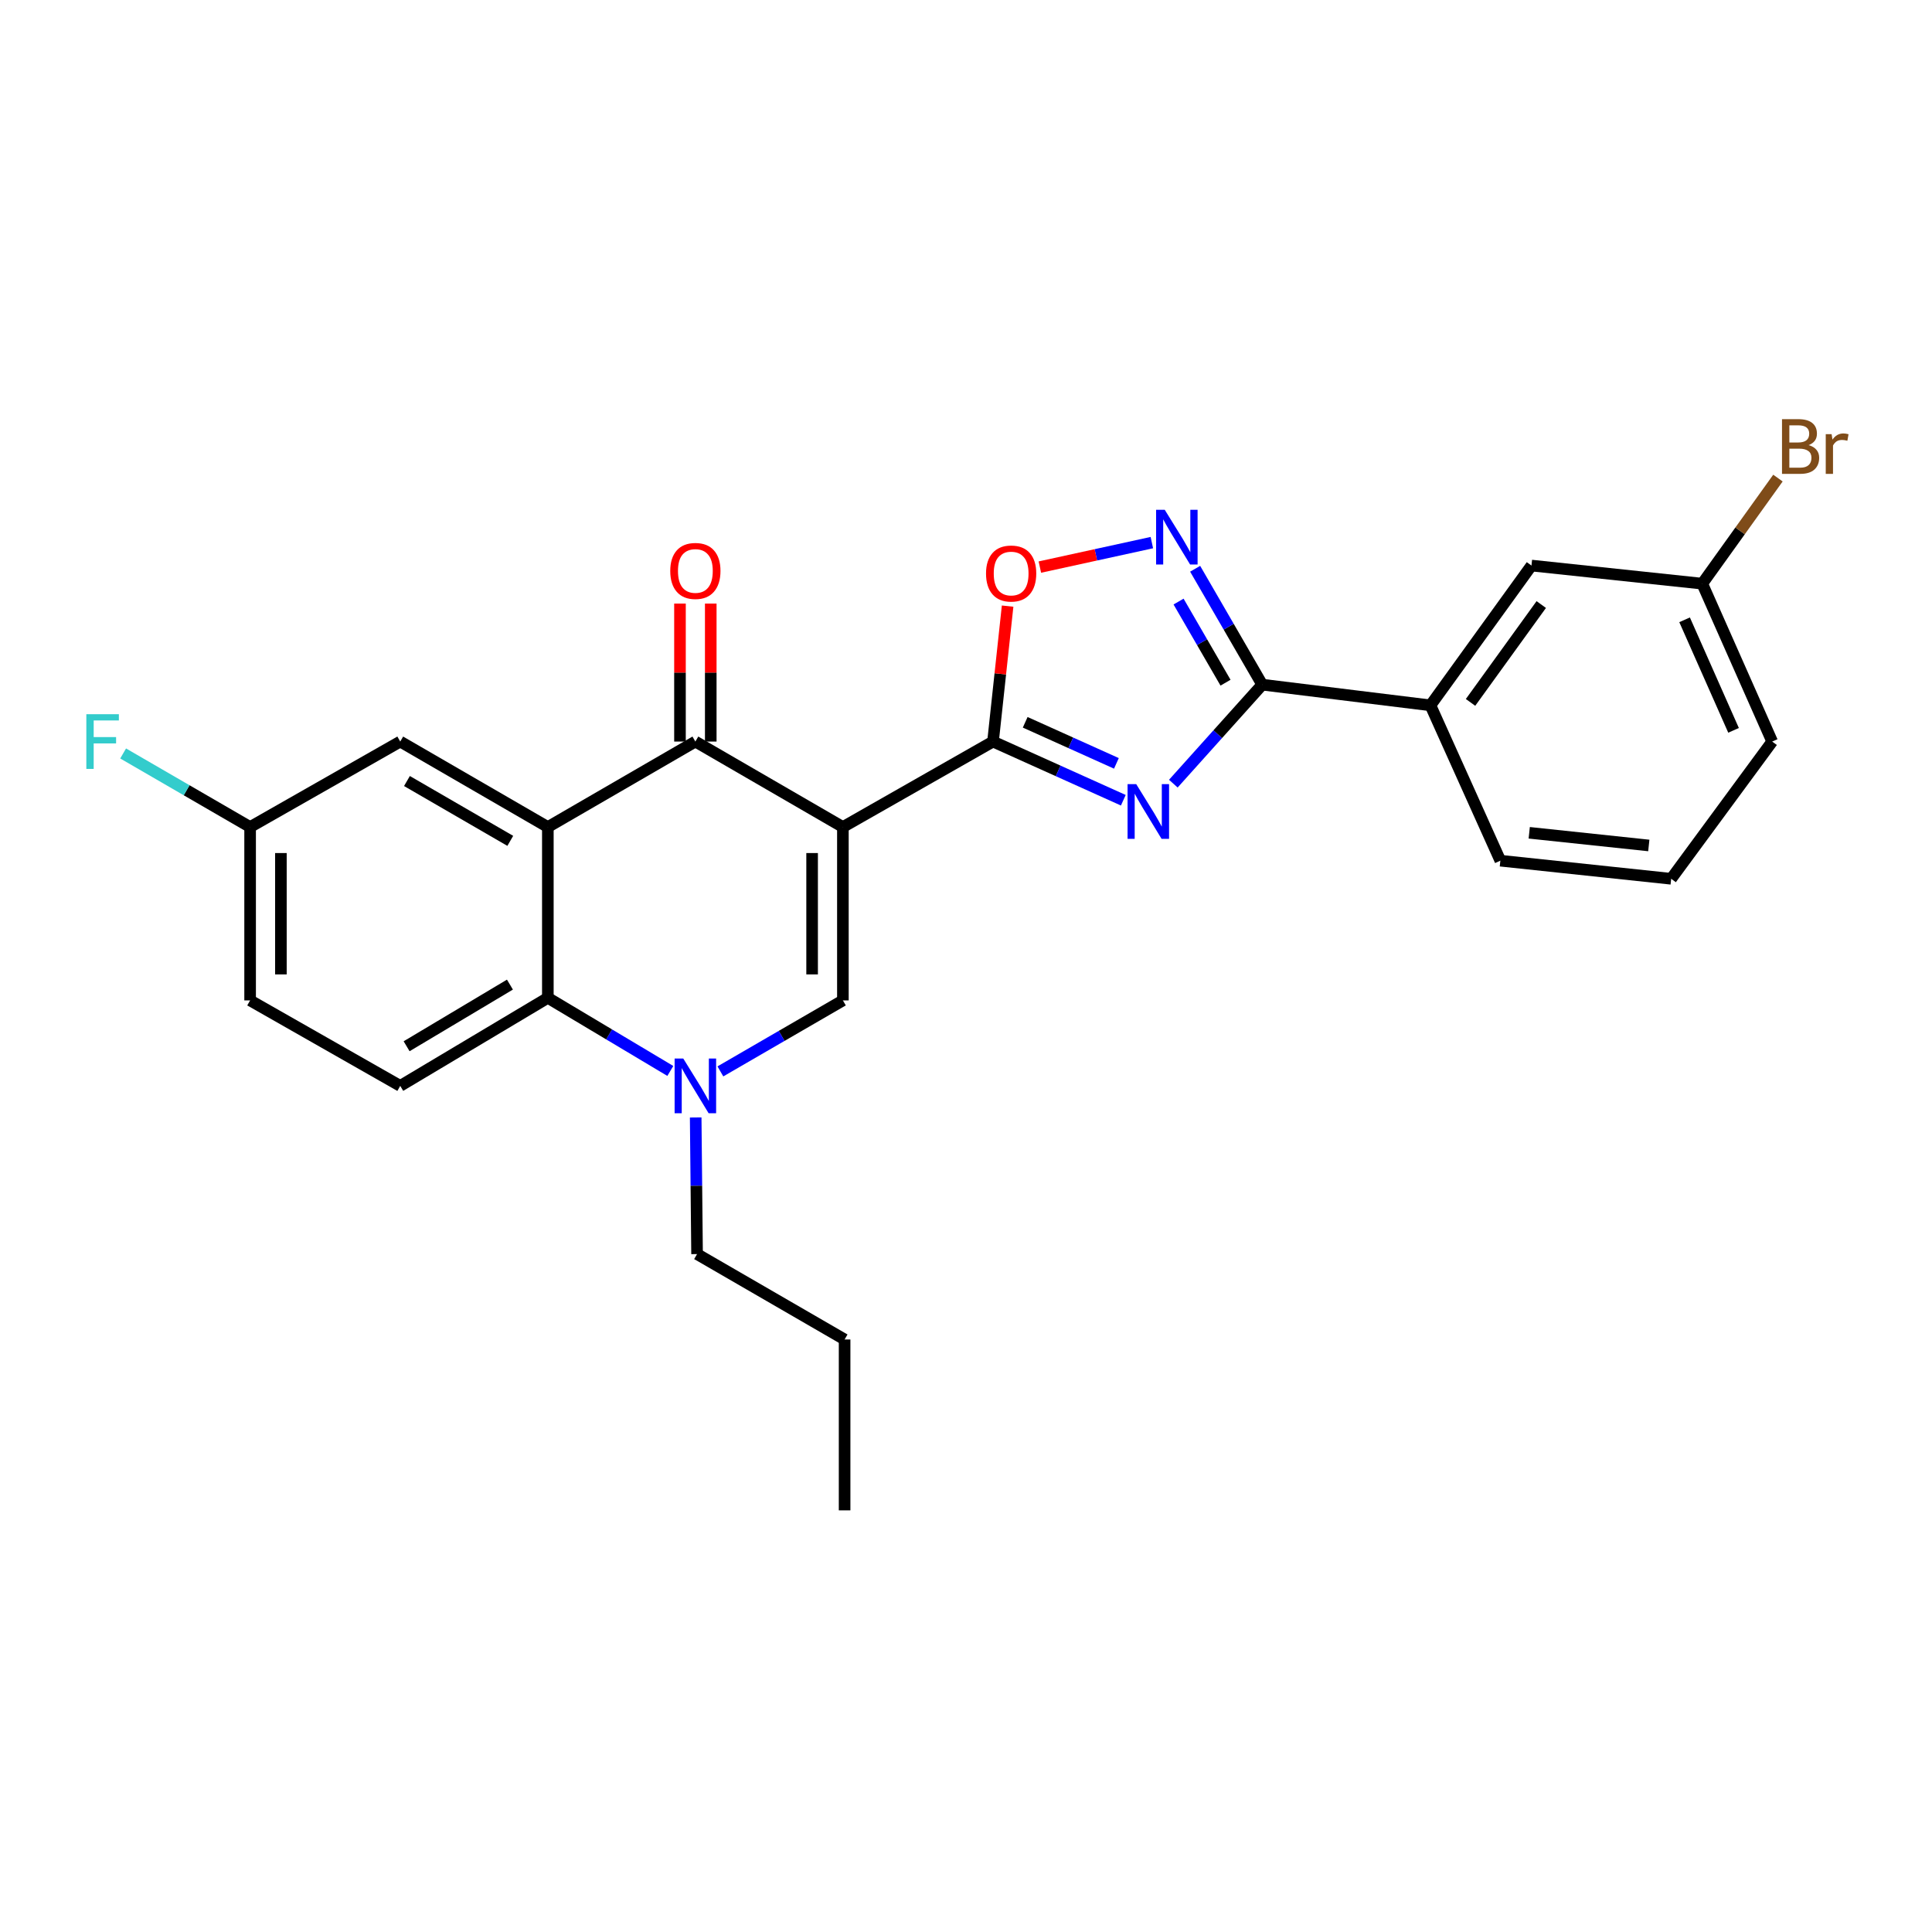 <?xml version='1.0' encoding='iso-8859-1'?>
<svg version='1.1' baseProfile='full'
              xmlns='http://www.w3.org/2000/svg'
                      xmlns:rdkit='http://www.rdkit.org/xml'
                      xmlns:xlink='http://www.w3.org/1999/xlink'
                  xml:space='preserve'
width='1000px' height='1000px' viewBox='0 0 1000 1000'>
<!-- END OF HEADER -->
<rect style='opacity:1.0;fill:#FFFFFF;stroke:none' width='1000' height='1000' x='0' y='0'> </rect>
<path class='bond-0' d='M 436.28,428.078 L 513.983,383.831' style='fill:none;fill-rule:evenodd;stroke:#000000;stroke-width:6px;stroke-linecap:butt;stroke-linejoin:miter;stroke-opacity:1' />
<path class='bond-2' d='M 436.28,428.078 L 359.922,383.831' style='fill:none;fill-rule:evenodd;stroke:#000000;stroke-width:6px;stroke-linecap:butt;stroke-linejoin:miter;stroke-opacity:1' />
<path class='bond-4' d='M 436.28,428.078 L 436.28,517.81' style='fill:none;fill-rule:evenodd;stroke:#000000;stroke-width:6px;stroke-linecap:butt;stroke-linejoin:miter;stroke-opacity:1' />
<path class='bond-4' d='M 420.348,441.538 L 420.348,504.35' style='fill:none;fill-rule:evenodd;stroke:#000000;stroke-width:6px;stroke-linecap:butt;stroke-linejoin:miter;stroke-opacity:1' />
<path class='bond-1' d='M 513.983,383.831 L 547.704,399.017' style='fill:none;fill-rule:evenodd;stroke:#000000;stroke-width:6px;stroke-linecap:butt;stroke-linejoin:miter;stroke-opacity:1' />
<path class='bond-1' d='M 547.704,399.017 L 581.424,414.203' style='fill:none;fill-rule:evenodd;stroke:#0000FF;stroke-width:6px;stroke-linecap:butt;stroke-linejoin:miter;stroke-opacity:1' />
<path class='bond-1' d='M 530.641,373.86 L 554.246,384.49' style='fill:none;fill-rule:evenodd;stroke:#000000;stroke-width:6px;stroke-linecap:butt;stroke-linejoin:miter;stroke-opacity:1' />
<path class='bond-1' d='M 554.246,384.49 L 577.85,395.12' style='fill:none;fill-rule:evenodd;stroke:#0000FF;stroke-width:6px;stroke-linecap:butt;stroke-linejoin:miter;stroke-opacity:1' />
<path class='bond-9' d='M 513.983,383.831 L 517.761,348.776' style='fill:none;fill-rule:evenodd;stroke:#000000;stroke-width:6px;stroke-linecap:butt;stroke-linejoin:miter;stroke-opacity:1' />
<path class='bond-9' d='M 517.761,348.776 L 521.539,313.722' style='fill:none;fill-rule:evenodd;stroke:#FF0000;stroke-width:6px;stroke-linecap:butt;stroke-linejoin:miter;stroke-opacity:1' />
<path class='bond-5' d='M 607.314,405.615 L 630.32,379.995' style='fill:none;fill-rule:evenodd;stroke:#0000FF;stroke-width:6px;stroke-linecap:butt;stroke-linejoin:miter;stroke-opacity:1' />
<path class='bond-5' d='M 630.32,379.995 L 653.325,354.375' style='fill:none;fill-rule:evenodd;stroke:#000000;stroke-width:6px;stroke-linecap:butt;stroke-linejoin:miter;stroke-opacity:1' />
<path class='bond-3' d='M 359.922,383.831 L 283.564,428.078' style='fill:none;fill-rule:evenodd;stroke:#000000;stroke-width:6px;stroke-linecap:butt;stroke-linejoin:miter;stroke-opacity:1' />
<path class='bond-13' d='M 367.888,383.831 L 367.888,348.119' style='fill:none;fill-rule:evenodd;stroke:#000000;stroke-width:6px;stroke-linecap:butt;stroke-linejoin:miter;stroke-opacity:1' />
<path class='bond-13' d='M 367.888,348.119 L 367.888,312.406' style='fill:none;fill-rule:evenodd;stroke:#FF0000;stroke-width:6px;stroke-linecap:butt;stroke-linejoin:miter;stroke-opacity:1' />
<path class='bond-13' d='M 351.956,383.831 L 351.956,348.119' style='fill:none;fill-rule:evenodd;stroke:#000000;stroke-width:6px;stroke-linecap:butt;stroke-linejoin:miter;stroke-opacity:1' />
<path class='bond-13' d='M 351.956,348.119 L 351.956,312.406' style='fill:none;fill-rule:evenodd;stroke:#FF0000;stroke-width:6px;stroke-linecap:butt;stroke-linejoin:miter;stroke-opacity:1' />
<path class='bond-12' d='M 283.564,428.078 L 207.161,383.831' style='fill:none;fill-rule:evenodd;stroke:#000000;stroke-width:6px;stroke-linecap:butt;stroke-linejoin:miter;stroke-opacity:1' />
<path class='bond-12' d='M 264.119,435.228 L 210.637,404.255' style='fill:none;fill-rule:evenodd;stroke:#000000;stroke-width:6px;stroke-linecap:butt;stroke-linejoin:miter;stroke-opacity:1' />
<path class='bond-26' d='M 283.564,428.078 L 283.564,516.473' style='fill:none;fill-rule:evenodd;stroke:#000000;stroke-width:6px;stroke-linecap:butt;stroke-linejoin:miter;stroke-opacity:1' />
<path class='bond-6' d='M 436.28,517.81 L 404.574,536.182' style='fill:none;fill-rule:evenodd;stroke:#000000;stroke-width:6px;stroke-linecap:butt;stroke-linejoin:miter;stroke-opacity:1' />
<path class='bond-6' d='M 404.574,536.182 L 372.868,554.554' style='fill:none;fill-rule:evenodd;stroke:#0000FF;stroke-width:6px;stroke-linecap:butt;stroke-linejoin:miter;stroke-opacity:1' />
<path class='bond-10' d='M 653.325,354.375 L 740.393,365.085' style='fill:none;fill-rule:evenodd;stroke:#000000;stroke-width:6px;stroke-linecap:butt;stroke-linejoin:miter;stroke-opacity:1' />
<path class='bond-27' d='M 653.325,354.375 L 635.965,324.383' style='fill:none;fill-rule:evenodd;stroke:#000000;stroke-width:6px;stroke-linecap:butt;stroke-linejoin:miter;stroke-opacity:1' />
<path class='bond-27' d='M 635.965,324.383 L 618.605,294.391' style='fill:none;fill-rule:evenodd;stroke:#0000FF;stroke-width:6px;stroke-linecap:butt;stroke-linejoin:miter;stroke-opacity:1' />
<path class='bond-27' d='M 634.328,353.359 L 622.176,332.365' style='fill:none;fill-rule:evenodd;stroke:#000000;stroke-width:6px;stroke-linecap:butt;stroke-linejoin:miter;stroke-opacity:1' />
<path class='bond-27' d='M 622.176,332.365 L 610.024,311.37' style='fill:none;fill-rule:evenodd;stroke:#0000FF;stroke-width:6px;stroke-linecap:butt;stroke-linejoin:miter;stroke-opacity:1' />
<path class='bond-8' d='M 346.958,554.318 L 315.261,535.395' style='fill:none;fill-rule:evenodd;stroke:#0000FF;stroke-width:6px;stroke-linecap:butt;stroke-linejoin:miter;stroke-opacity:1' />
<path class='bond-8' d='M 315.261,535.395 L 283.564,516.473' style='fill:none;fill-rule:evenodd;stroke:#000000;stroke-width:6px;stroke-linecap:butt;stroke-linejoin:miter;stroke-opacity:1' />
<path class='bond-18' d='M 360.086,578.393 L 360.442,613.754' style='fill:none;fill-rule:evenodd;stroke:#0000FF;stroke-width:6px;stroke-linecap:butt;stroke-linejoin:miter;stroke-opacity:1' />
<path class='bond-18' d='M 360.442,613.754 L 360.798,649.115' style='fill:none;fill-rule:evenodd;stroke:#000000;stroke-width:6px;stroke-linecap:butt;stroke-linejoin:miter;stroke-opacity:1' />
<path class='bond-7' d='M 596.197,280.853 L 567.213,287.188' style='fill:none;fill-rule:evenodd;stroke:#0000FF;stroke-width:6px;stroke-linecap:butt;stroke-linejoin:miter;stroke-opacity:1' />
<path class='bond-7' d='M 567.213,287.188 L 538.229,293.524' style='fill:none;fill-rule:evenodd;stroke:#FF0000;stroke-width:6px;stroke-linecap:butt;stroke-linejoin:miter;stroke-opacity:1' />
<path class='bond-11' d='M 283.564,516.473 L 207.161,562.056' style='fill:none;fill-rule:evenodd;stroke:#000000;stroke-width:6px;stroke-linecap:butt;stroke-linejoin:miter;stroke-opacity:1' />
<path class='bond-11' d='M 263.94,509.629 L 210.459,541.537' style='fill:none;fill-rule:evenodd;stroke:#000000;stroke-width:6px;stroke-linecap:butt;stroke-linejoin:miter;stroke-opacity:1' />
<path class='bond-14' d='M 740.393,365.085 L 792.685,292.728' style='fill:none;fill-rule:evenodd;stroke:#000000;stroke-width:6px;stroke-linecap:butt;stroke-linejoin:miter;stroke-opacity:1' />
<path class='bond-14' d='M 761.149,363.563 L 797.754,312.913' style='fill:none;fill-rule:evenodd;stroke:#000000;stroke-width:6px;stroke-linecap:butt;stroke-linejoin:miter;stroke-opacity:1' />
<path class='bond-21' d='M 740.393,365.085 L 776.585,445.488' style='fill:none;fill-rule:evenodd;stroke:#000000;stroke-width:6px;stroke-linecap:butt;stroke-linejoin:miter;stroke-opacity:1' />
<path class='bond-16' d='M 207.161,562.056 L 129.458,517.81' style='fill:none;fill-rule:evenodd;stroke:#000000;stroke-width:6px;stroke-linecap:butt;stroke-linejoin:miter;stroke-opacity:1' />
<path class='bond-15' d='M 207.161,383.831 L 129.458,428.078' style='fill:none;fill-rule:evenodd;stroke:#000000;stroke-width:6px;stroke-linecap:butt;stroke-linejoin:miter;stroke-opacity:1' />
<path class='bond-17' d='M 792.685,292.728 L 881.08,302.101' style='fill:none;fill-rule:evenodd;stroke:#000000;stroke-width:6px;stroke-linecap:butt;stroke-linejoin:miter;stroke-opacity:1' />
<path class='bond-19' d='M 129.458,428.078 L 96.596,409.034' style='fill:none;fill-rule:evenodd;stroke:#000000;stroke-width:6px;stroke-linecap:butt;stroke-linejoin:miter;stroke-opacity:1' />
<path class='bond-19' d='M 96.596,409.034 L 63.735,389.99' style='fill:none;fill-rule:evenodd;stroke:#33CCCC;stroke-width:6px;stroke-linecap:butt;stroke-linejoin:miter;stroke-opacity:1' />
<path class='bond-28' d='M 129.458,428.078 L 129.458,517.81' style='fill:none;fill-rule:evenodd;stroke:#000000;stroke-width:6px;stroke-linecap:butt;stroke-linejoin:miter;stroke-opacity:1' />
<path class='bond-28' d='M 145.39,441.538 L 145.39,504.35' style='fill:none;fill-rule:evenodd;stroke:#000000;stroke-width:6px;stroke-linecap:butt;stroke-linejoin:miter;stroke-opacity:1' />
<path class='bond-20' d='M 881.08,302.101 L 900.672,274.78' style='fill:none;fill-rule:evenodd;stroke:#000000;stroke-width:6px;stroke-linecap:butt;stroke-linejoin:miter;stroke-opacity:1' />
<path class='bond-20' d='M 900.672,274.78 L 920.263,247.459' style='fill:none;fill-rule:evenodd;stroke:#7F4C19;stroke-width:6px;stroke-linecap:butt;stroke-linejoin:miter;stroke-opacity:1' />
<path class='bond-29' d='M 881.08,302.101 L 917.281,383.831' style='fill:none;fill-rule:evenodd;stroke:#000000;stroke-width:6px;stroke-linecap:butt;stroke-linejoin:miter;stroke-opacity:1' />
<path class='bond-29' d='M 871.943,320.813 L 897.284,378.024' style='fill:none;fill-rule:evenodd;stroke:#000000;stroke-width:6px;stroke-linecap:butt;stroke-linejoin:miter;stroke-opacity:1' />
<path class='bond-24' d='M 360.798,649.115 L 437.165,693.317' style='fill:none;fill-rule:evenodd;stroke:#000000;stroke-width:6px;stroke-linecap:butt;stroke-linejoin:miter;stroke-opacity:1' />
<path class='bond-22' d='M 776.585,445.488 L 864.998,454.861' style='fill:none;fill-rule:evenodd;stroke:#000000;stroke-width:6px;stroke-linecap:butt;stroke-linejoin:miter;stroke-opacity:1' />
<path class='bond-22' d='M 791.526,431.051 L 853.416,437.612' style='fill:none;fill-rule:evenodd;stroke:#000000;stroke-width:6px;stroke-linecap:butt;stroke-linejoin:miter;stroke-opacity:1' />
<path class='bond-23' d='M 864.998,454.861 L 917.281,383.831' style='fill:none;fill-rule:evenodd;stroke:#000000;stroke-width:6px;stroke-linecap:butt;stroke-linejoin:miter;stroke-opacity:1' />
<path class='bond-25' d='M 437.165,693.317 L 437.165,781.757' style='fill:none;fill-rule:evenodd;stroke:#000000;stroke-width:6px;stroke-linecap:butt;stroke-linejoin:miter;stroke-opacity:1' />
<path  class='atom-2' d='M 588.108 405.872
L 597.388 420.872
Q 598.308 422.352, 599.788 425.032
Q 601.268 427.712, 601.348 427.872
L 601.348 405.872
L 605.108 405.872
L 605.108 434.192
L 601.228 434.192
L 591.268 417.792
Q 590.108 415.872, 588.868 413.672
Q 587.668 411.472, 587.308 410.792
L 587.308 434.192
L 583.628 434.192
L 583.628 405.872
L 588.108 405.872
' fill='#0000FF'/>
<path  class='atom-7' d='M 353.662 547.896
L 362.942 562.896
Q 363.862 564.376, 365.342 567.056
Q 366.822 569.736, 366.902 569.896
L 366.902 547.896
L 370.662 547.896
L 370.662 576.216
L 366.782 576.216
L 356.822 559.816
Q 355.662 557.896, 354.422 555.696
Q 353.222 553.496, 352.862 552.816
L 352.862 576.216
L 349.182 576.216
L 349.182 547.896
L 353.662 547.896
' fill='#0000FF'/>
<path  class='atom-8' d='M 602.872 263.866
L 612.152 278.866
Q 613.072 280.346, 614.552 283.026
Q 616.032 285.706, 616.112 285.866
L 616.112 263.866
L 619.872 263.866
L 619.872 292.186
L 615.992 292.186
L 606.032 275.786
Q 604.872 273.866, 603.632 271.666
Q 602.432 269.466, 602.072 268.786
L 602.072 292.186
L 598.392 292.186
L 598.392 263.866
L 602.872 263.866
' fill='#0000FF'/>
<path  class='atom-10' d='M 510.365 296.852
Q 510.365 290.052, 513.725 286.252
Q 517.085 282.452, 523.365 282.452
Q 529.645 282.452, 533.005 286.252
Q 536.365 290.052, 536.365 296.852
Q 536.365 303.732, 532.965 307.652
Q 529.565 311.532, 523.365 311.532
Q 517.125 311.532, 513.725 307.652
Q 510.365 303.772, 510.365 296.852
M 523.365 308.332
Q 527.685 308.332, 530.005 305.452
Q 532.365 302.532, 532.365 296.852
Q 532.365 291.292, 530.005 288.492
Q 527.685 285.652, 523.365 285.652
Q 519.045 285.652, 516.685 288.452
Q 514.365 291.252, 514.365 296.852
Q 514.365 302.572, 516.685 305.452
Q 519.045 308.332, 523.365 308.332
' fill='#FF0000'/>
<path  class='atom-14' d='M 346.922 295.516
Q 346.922 288.716, 350.282 284.916
Q 353.642 281.116, 359.922 281.116
Q 366.202 281.116, 369.562 284.916
Q 372.922 288.716, 372.922 295.516
Q 372.922 302.396, 369.522 306.316
Q 366.122 310.196, 359.922 310.196
Q 353.682 310.196, 350.282 306.316
Q 346.922 302.436, 346.922 295.516
M 359.922 306.996
Q 364.242 306.996, 366.562 304.116
Q 368.922 301.196, 368.922 295.516
Q 368.922 289.956, 366.562 287.156
Q 364.242 284.316, 359.922 284.316
Q 355.602 284.316, 353.242 287.116
Q 350.922 289.916, 350.922 295.516
Q 350.922 301.236, 353.242 304.116
Q 355.602 306.996, 359.922 306.996
' fill='#FF0000'/>
<path  class='atom-20' d='M 44.689 369.671
L 61.529 369.671
L 61.529 372.911
L 48.489 372.911
L 48.489 381.511
L 60.089 381.511
L 60.089 384.791
L 48.489 384.791
L 48.489 397.991
L 44.689 397.991
L 44.689 369.671
' fill='#33CCCC'/>
<path  class='atom-21' d='M 936.123 230.395
Q 938.843 231.155, 940.203 232.835
Q 941.603 234.475, 941.603 236.915
Q 941.603 240.835, 939.083 243.075
Q 936.603 245.275, 931.883 245.275
L 922.363 245.275
L 922.363 216.955
L 930.723 216.955
Q 935.563 216.955, 938.003 218.915
Q 940.443 220.875, 940.443 224.475
Q 940.443 228.755, 936.123 230.395
M 926.163 220.155
L 926.163 229.035
L 930.723 229.035
Q 933.523 229.035, 934.963 227.915
Q 936.443 226.755, 936.443 224.475
Q 936.443 220.155, 930.723 220.155
L 926.163 220.155
M 931.883 242.075
Q 934.643 242.075, 936.123 240.755
Q 937.603 239.435, 937.603 236.915
Q 937.603 234.595, 935.963 233.435
Q 934.363 232.235, 931.283 232.235
L 926.163 232.235
L 926.163 242.075
L 931.883 242.075
' fill='#7F4C19'/>
<path  class='atom-21' d='M 948.043 224.715
L 948.483 227.555
Q 950.643 224.355, 954.163 224.355
Q 955.283 224.355, 956.803 224.755
L 956.203 228.115
Q 954.483 227.715, 953.523 227.715
Q 951.843 227.715, 950.723 228.395
Q 949.643 229.035, 948.763 230.595
L 948.763 245.275
L 945.003 245.275
L 945.003 224.715
L 948.043 224.715
' fill='#7F4C19'/>
</svg>
